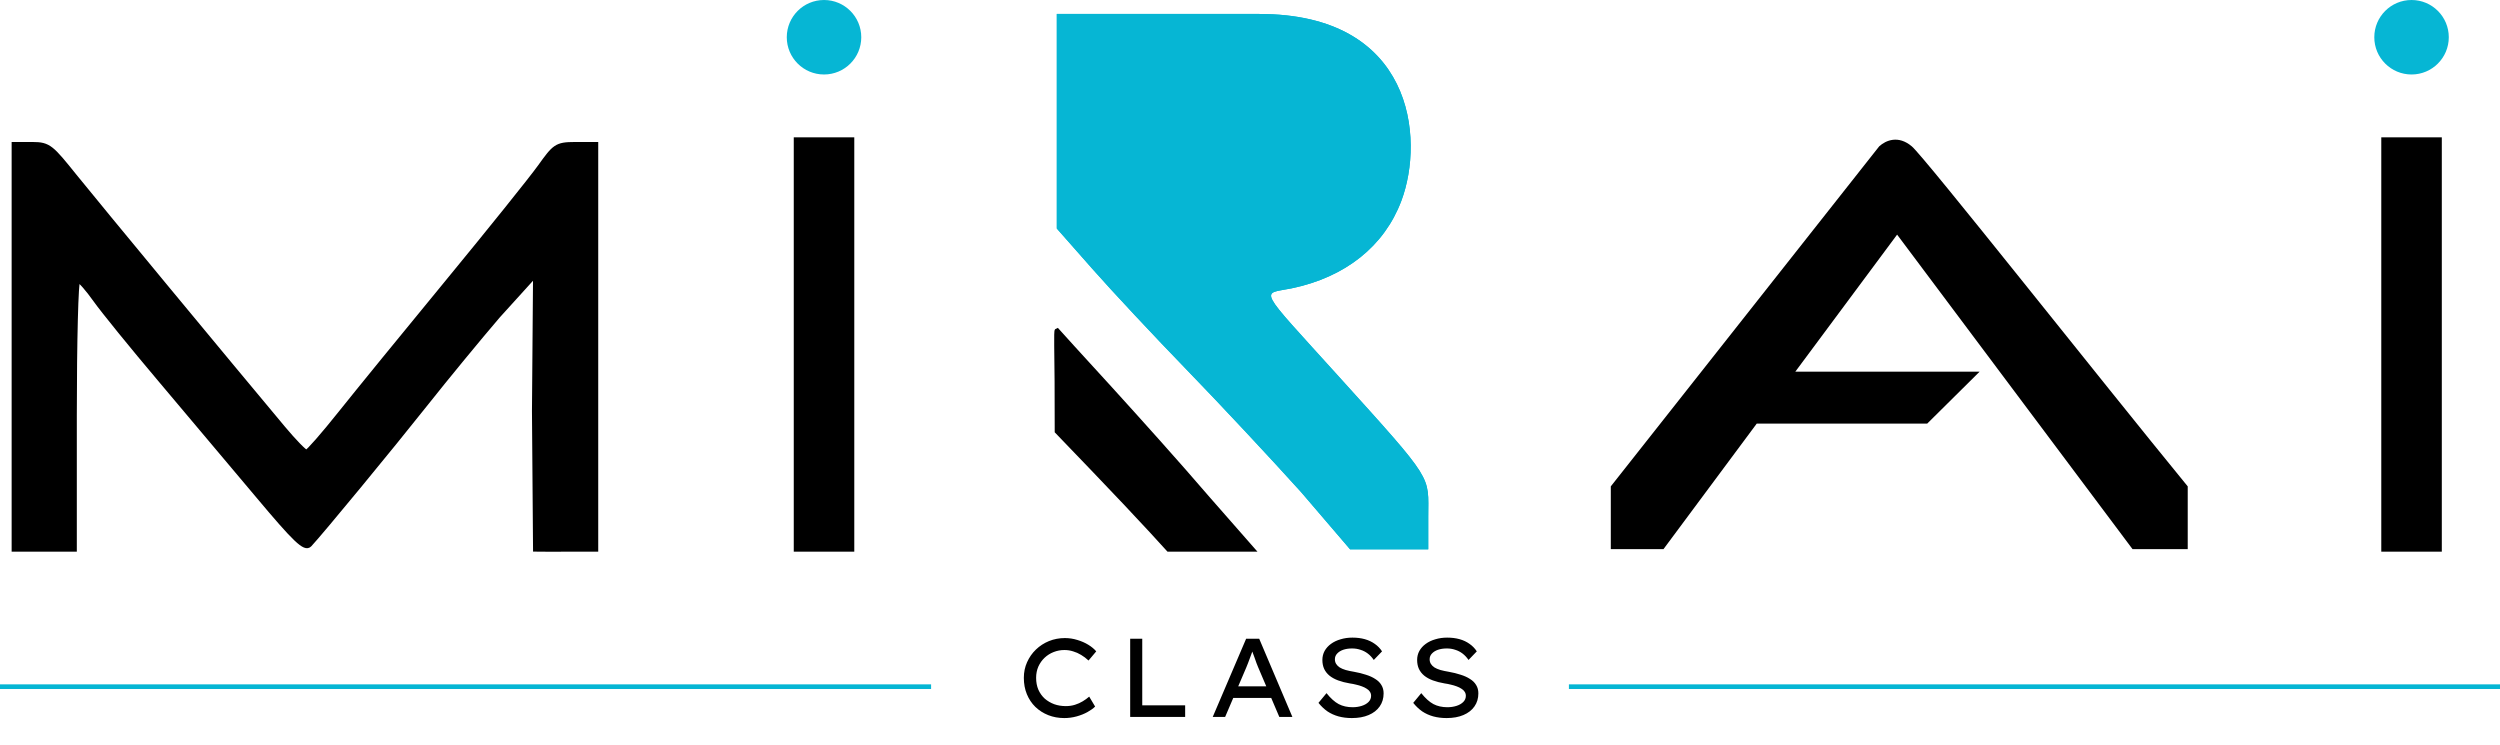 <svg width="537" height="160" viewBox="0 0 537 160" fill="none" xmlns="http://www.w3.org/2000/svg">
<path d="M403.65 31.437C405.087 30.126 407.769 28.998 410.655 31.437C413.501 33.842 451.065 81.439 469.923 104.473V117.956H458.069L407.5 50.397L385.629 79.84H425.215L424.352 80.695L414.106 90.849L413.961 90.993H377.344L357.314 117.956H346V104.473L403.65 31.437Z" fill="black"/>
<path fill-rule="evenodd" clip-rule="evenodd" d="M227 25.95V49.091L234.643 57.757C238.847 62.524 247.962 72.274 254.898 79.424C261.834 86.574 272.896 98.404 279.479 105.712L290 118H298.5H306.789V110.993C306.789 101.993 308.257 103.755 287.499 80.8C269.732 61.152 270.879 63.299 277.42 61.941C288.992 59.538 297.352 52.875 301.012 43.136C306.081 29.654 303.5 3 270.5 3H227V25.95Z" fill="#06B6D4"/>
<path fill-rule="evenodd" clip-rule="evenodd" d="M227 25.95V49.091L234.643 57.757C238.847 62.524 247.962 72.274 254.898 79.424C261.834 86.574 272.896 98.404 279.479 105.712L290 118H298.5H306.789V110.993C306.789 101.993 308.257 103.755 287.499 80.8C269.732 61.152 270.879 63.299 277.42 61.941C288.992 59.538 297.352 52.875 301.012 43.136C306.081 29.654 303.5 3 270.5 3H227V25.95Z" fill="#06B6D4"/>
<path d="M7 31C10.519 31 11.086 31.693 16.075 37.892C20.902 43.889 49.149 78.03 60.76 91.902C63.177 94.79 65.457 97.134 65.827 97.112C66.198 97.088 69.426 93.401 73 88.917C76.575 84.431 86.944 71.715 96.043 60.658C105.141 49.602 114.105 38.441 115.962 35.855C119.093 31.496 119.485 31 123.5 31H128V118H122.5C119.5 118 116 118.032 115 118C115 117.532 114.911 104.395 114.765 88.311L115 59L106.967 67.861C102.823 72.698 95.868 81.154 91.51 86.653C83.967 96.171 69.118 114.19 66.5 117C65.506 118.066 63.412 116.04 55.398 106.48C49.955 99.987 40.535 88.803 34.467 81.626C28.399 74.448 22.099 66.691 20.467 64.386C18.835 62.081 17.163 60.186 16.75 60.174C16.337 60.163 16 73.203 16 89.152V118H3V31H7ZM183 30V118H171V30H183ZM227.047 71.002C227.466 71.538 246.254 91.755 259.483 107.152L269 118H251L247.325 113.978C244.671 111.09 239.024 105.109 234.775 100.689L227.051 92.652L227.025 81.902C227.001 76.04 226.827 71.069 227.047 71.002ZM524 30V118H512V30H524Z" fill="black"/>
<path d="M7 31C10.519 31 11.086 31.693 16.075 37.892C20.902 43.889 49.149 78.03 60.76 91.902C63.177 94.79 65.457 97.134 65.827 97.112C66.198 97.088 69.426 93.401 73 88.917C76.575 84.431 86.944 71.715 96.043 60.658C105.141 49.602 114.105 38.441 115.962 35.855C119.093 31.496 119.485 31 123.5 31H128V118H122.5C119.5 118 116 118.032 115 118C115 117.532 114.911 104.395 114.765 88.311L115 59L106.967 67.861C102.823 72.698 95.868 81.154 91.51 86.653C83.967 96.171 69.118 114.19 66.5 117C65.506 118.066 63.412 116.04 55.398 106.48C49.955 99.987 40.535 88.803 34.467 81.626C28.399 74.448 22.099 66.691 20.467 64.386C18.835 62.081 17.163 60.186 16.75 60.174C16.337 60.163 16 73.203 16 89.152V118H3V31H7ZM183 30V118H171V30H183ZM227.047 71.002C227.466 71.538 246.254 91.755 259.483 107.152L269 118H251L247.325 113.978C244.671 111.09 239.024 105.109 234.775 100.689L227.051 92.652L227.025 81.902C227.001 76.04 226.827 71.069 227.047 71.002ZM524 30V118H512V30H524Z" stroke="black"/>
<circle cx="177" cy="8" r="8" fill="#06B6D4"/>
<circle cx="518" cy="8" r="8" fill="#06B6D4"/>
<rect width="200" height="1" transform="matrix(1 0 0 -1 0 148)" fill="#06B6D4"/>
<rect width="200" height="1" transform="matrix(1 0 0 -1 337 148)" fill="#06B6D4"/>
<path d="M228.608 154.24C227.376 154.24 226.232 154.032 225.176 153.616C224.12 153.2 223.192 152.608 222.392 151.84C221.608 151.072 221 150.16 220.568 149.104C220.136 148.048 219.92 146.88 219.92 145.6C219.92 144.384 220.152 143.264 220.616 142.24C221.08 141.2 221.712 140.296 222.512 139.528C223.328 138.744 224.264 138.136 225.32 137.704C226.392 137.272 227.528 137.056 228.728 137.056C229.656 137.056 230.552 137.192 231.416 137.464C232.28 137.72 233.064 138.064 233.768 138.496C234.472 138.928 235.04 139.4 235.472 139.912L233.816 141.88C233.304 141.4 232.776 141 232.232 140.68C231.688 140.344 231.112 140.088 230.504 139.912C229.912 139.72 229.288 139.624 228.632 139.624C227.832 139.624 227.064 139.768 226.328 140.056C225.592 140.344 224.944 140.752 224.384 141.28C223.824 141.808 223.376 142.44 223.04 143.176C222.72 143.912 222.56 144.72 222.56 145.6C222.56 146.544 222.72 147.392 223.04 148.144C223.376 148.896 223.832 149.536 224.408 150.064C225 150.576 225.68 150.976 226.448 151.264C227.216 151.536 228.048 151.672 228.944 151.672C229.648 151.672 230.304 151.576 230.912 151.384C231.52 151.192 232.072 150.944 232.568 150.64C233.08 150.336 233.544 150 233.96 149.632L235.232 151.768C234.832 152.168 234.288 152.56 233.6 152.944C232.912 153.328 232.136 153.64 231.272 153.88C230.408 154.12 229.52 154.24 228.608 154.24ZM242.763 154V137.2H245.355V151.504H254.571V154H242.763ZM260.493 154L267.669 137.2H270.477L277.605 154H274.797L270.237 143.296C270.157 143.104 270.045 142.824 269.901 142.456C269.773 142.072 269.629 141.664 269.469 141.232C269.309 140.8 269.157 140.392 269.013 140.008C268.869 139.608 268.757 139.296 268.677 139.072L269.325 139.048C269.213 139.368 269.085 139.72 268.941 140.104C268.813 140.488 268.669 140.88 268.509 141.28C268.365 141.68 268.221 142.064 268.077 142.432C267.933 142.784 267.805 143.104 267.693 143.392L263.157 154H260.493ZM263.637 149.92L264.645 147.424H273.189L274.029 149.92H263.637ZM290.383 154.24C289.343 154.24 288.383 154.12 287.503 153.88C286.639 153.64 285.847 153.28 285.127 152.8C284.423 152.304 283.783 151.696 283.207 150.976L284.935 148.888C285.815 149.992 286.687 150.776 287.551 151.24C288.415 151.688 289.415 151.912 290.551 151.912C291.239 151.912 291.887 151.816 292.495 151.624C293.103 151.432 293.591 151.152 293.959 150.784C294.327 150.416 294.511 149.976 294.511 149.464C294.511 149.128 294.423 148.832 294.247 148.576C294.087 148.32 293.855 148.104 293.551 147.928C293.263 147.736 292.919 147.568 292.519 147.424C292.135 147.28 291.727 147.16 291.295 147.064C290.863 146.952 290.415 146.864 289.951 146.8C289.007 146.64 288.167 146.424 287.431 146.152C286.695 145.88 286.071 145.536 285.559 145.12C285.063 144.704 284.687 144.224 284.431 143.68C284.175 143.12 284.047 142.48 284.047 141.76C284.047 141.056 284.207 140.408 284.527 139.816C284.863 139.224 285.319 138.72 285.895 138.304C286.487 137.872 287.175 137.544 287.959 137.32C288.743 137.08 289.591 136.96 290.503 136.96C291.479 136.96 292.367 137.072 293.167 137.296C293.967 137.52 294.679 137.856 295.303 138.304C295.927 138.736 296.447 139.272 296.863 139.912L295.087 141.76C294.719 141.216 294.295 140.76 293.815 140.392C293.335 140.024 292.807 139.752 292.231 139.576C291.671 139.384 291.071 139.288 290.431 139.288C289.711 139.288 289.071 139.384 288.511 139.576C287.967 139.768 287.535 140.04 287.215 140.392C286.895 140.728 286.735 141.136 286.735 141.616C286.735 141.984 286.823 142.312 286.999 142.6C287.175 142.888 287.431 143.144 287.767 143.368C288.103 143.576 288.535 143.76 289.063 143.92C289.591 144.064 290.191 144.192 290.863 144.304C291.775 144.464 292.615 144.672 293.383 144.928C294.167 145.168 294.839 145.472 295.399 145.84C295.975 146.192 296.415 146.624 296.719 147.136C297.039 147.648 297.199 148.248 297.199 148.936C297.199 150.008 296.919 150.944 296.359 151.744C295.799 152.544 295.007 153.16 293.983 153.592C292.975 154.024 291.775 154.24 290.383 154.24ZM310.736 154.24C309.696 154.24 308.736 154.12 307.856 153.88C306.992 153.64 306.2 153.28 305.48 152.8C304.776 152.304 304.136 151.696 303.56 150.976L305.288 148.888C306.168 149.992 307.04 150.776 307.904 151.24C308.768 151.688 309.768 151.912 310.904 151.912C311.592 151.912 312.24 151.816 312.848 151.624C313.456 151.432 313.944 151.152 314.312 150.784C314.68 150.416 314.864 149.976 314.864 149.464C314.864 149.128 314.776 148.832 314.6 148.576C314.44 148.32 314.208 148.104 313.904 147.928C313.616 147.736 313.272 147.568 312.872 147.424C312.488 147.28 312.08 147.16 311.648 147.064C311.216 146.952 310.768 146.864 310.304 146.8C309.36 146.64 308.52 146.424 307.784 146.152C307.048 145.88 306.424 145.536 305.912 145.12C305.416 144.704 305.04 144.224 304.784 143.68C304.528 143.12 304.4 142.48 304.4 141.76C304.4 141.056 304.56 140.408 304.88 139.816C305.216 139.224 305.672 138.72 306.248 138.304C306.84 137.872 307.528 137.544 308.312 137.32C309.096 137.08 309.944 136.96 310.856 136.96C311.832 136.96 312.72 137.072 313.52 137.296C314.32 137.52 315.032 137.856 315.656 138.304C316.28 138.736 316.8 139.272 317.216 139.912L315.44 141.76C315.072 141.216 314.648 140.76 314.168 140.392C313.688 140.024 313.16 139.752 312.584 139.576C312.024 139.384 311.424 139.288 310.784 139.288C310.064 139.288 309.424 139.384 308.864 139.576C308.32 139.768 307.888 140.04 307.568 140.392C307.248 140.728 307.088 141.136 307.088 141.616C307.088 141.984 307.176 142.312 307.352 142.6C307.528 142.888 307.784 143.144 308.12 143.368C308.456 143.576 308.888 143.76 309.416 143.92C309.944 144.064 310.544 144.192 311.216 144.304C312.128 144.464 312.968 144.672 313.736 144.928C314.52 145.168 315.192 145.472 315.752 145.84C316.328 146.192 316.768 146.624 317.072 147.136C317.392 147.648 317.552 148.248 317.552 148.936C317.552 150.008 317.272 150.944 316.712 151.744C316.152 152.544 315.36 153.16 314.336 153.592C313.328 154.024 312.128 154.24 310.736 154.24Z" fill="black"/>
</svg>
